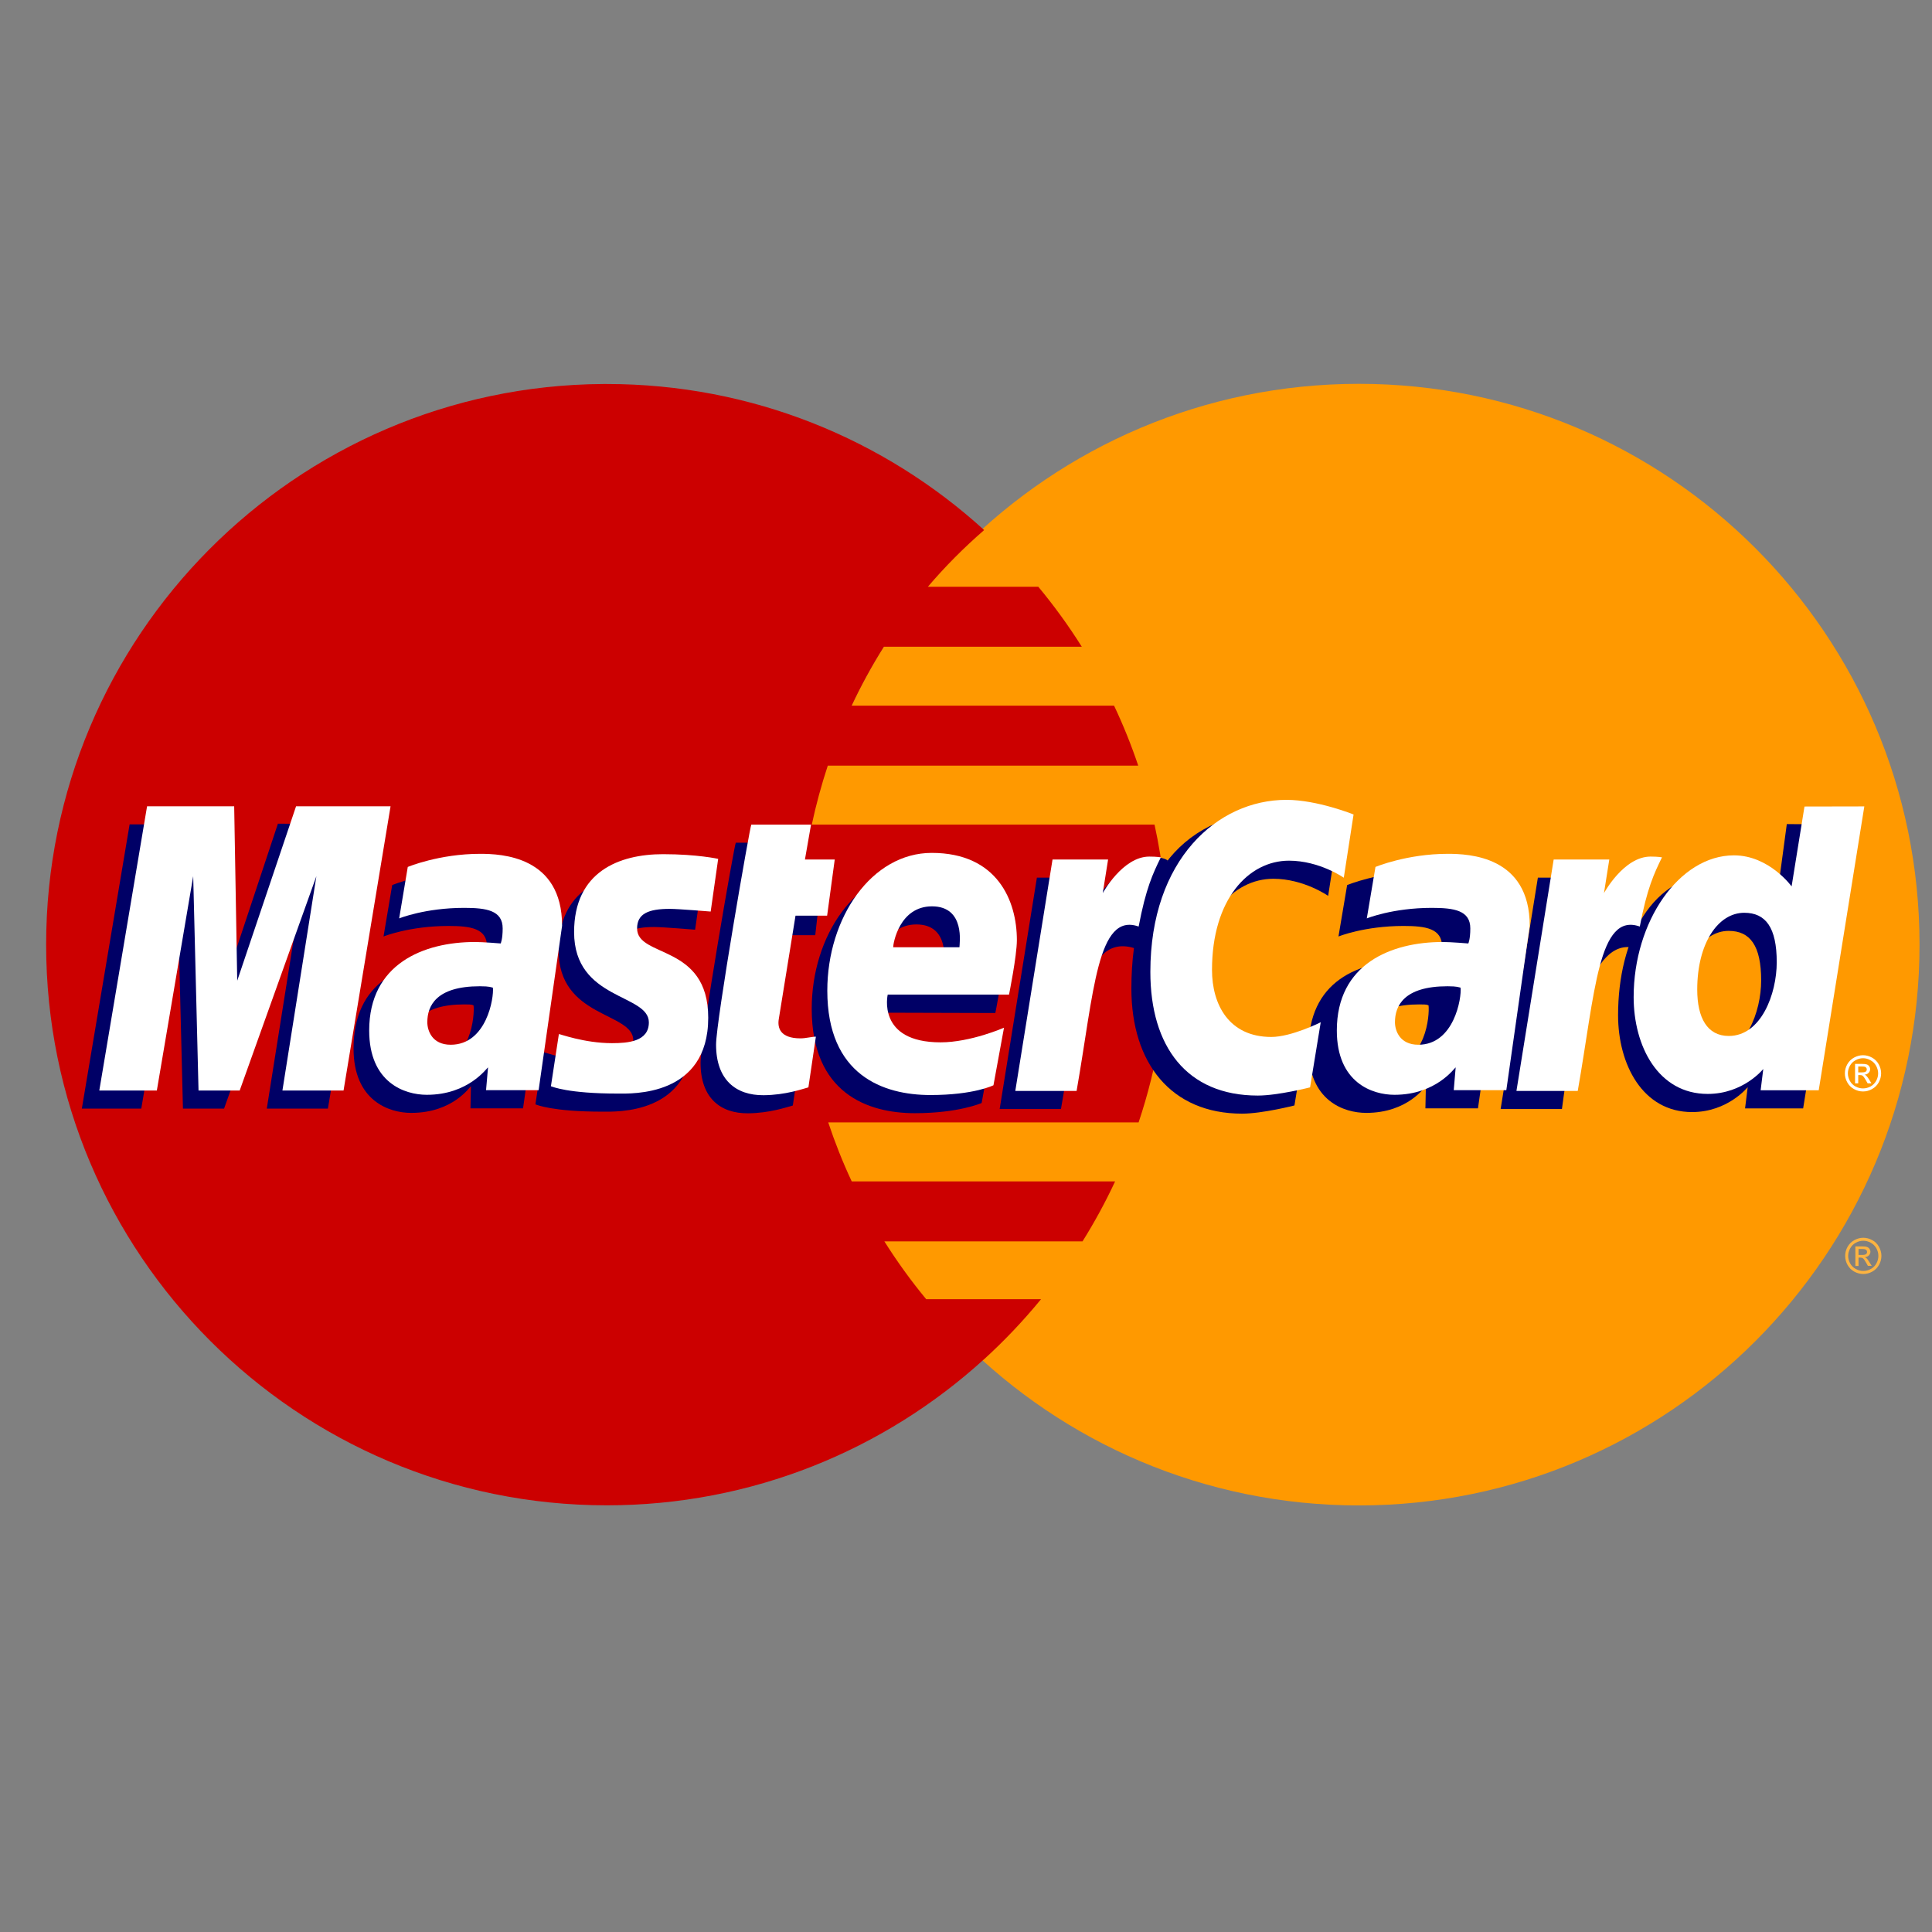 <svg width="33" height="33" viewBox="0 0 33 33" fill="none" xmlns="http://www.w3.org/2000/svg">
<rect x="0" y="0" width="33" height="33" fill="#808080" stroke="none"/>
<g clip-path="url(#clip0_4001_1663)">
<path d="M32.787 16.135C32.788 21.424 28.502 25.713 23.213 25.714C17.924 25.715 13.635 21.429 13.634 16.14C13.634 16.138 13.634 16.137 13.634 16.135C13.632 10.846 17.919 6.558 23.208 6.556C28.497 6.555 32.785 10.841 32.787 16.13C32.787 16.132 32.787 16.134 32.787 16.135Z" fill="#FF9900"/>
<path d="M10.303 6.559C5.045 6.592 0.788 10.87 0.788 16.135C0.788 21.421 5.078 25.712 10.364 25.712C12.845 25.712 15.107 24.766 16.809 23.216C16.809 23.216 16.808 23.216 16.808 23.216H16.81C17.159 22.898 17.483 22.556 17.782 22.191H15.82C15.558 21.874 15.32 21.544 15.106 21.204H18.49C18.696 20.875 18.882 20.533 19.047 20.179H14.548C14.394 19.85 14.261 19.514 14.147 19.172H19.448C19.768 18.218 19.941 17.197 19.941 16.135C19.941 15.431 19.865 14.745 19.72 14.084H13.866C13.939 13.744 14.03 13.409 14.139 13.078H19.442C19.324 12.727 19.186 12.385 19.029 12.053H14.547C14.709 11.708 14.892 11.372 15.097 11.047H18.478C18.253 10.689 18.004 10.346 17.735 10.022H15.849C16.141 9.679 16.462 9.356 16.81 9.054C15.108 7.504 12.846 6.559 10.364 6.559C10.344 6.559 10.323 6.559 10.303 6.559Z" fill="#CC0000"/>
<path d="M31.826 21.142C31.879 21.142 31.929 21.155 31.979 21.182C32.029 21.208 32.067 21.247 32.094 21.296C32.122 21.346 32.136 21.398 32.136 21.451C32.136 21.505 32.122 21.556 32.095 21.605C32.068 21.654 32.03 21.693 31.98 21.72C31.931 21.747 31.88 21.761 31.826 21.761C31.773 21.761 31.721 21.747 31.672 21.72C31.623 21.693 31.585 21.655 31.557 21.605C31.53 21.556 31.517 21.505 31.517 21.451C31.517 21.398 31.53 21.346 31.558 21.296C31.586 21.247 31.625 21.209 31.674 21.182C31.724 21.155 31.774 21.142 31.826 21.142ZM31.826 21.193C31.783 21.193 31.741 21.204 31.699 21.226C31.658 21.249 31.626 21.28 31.603 21.322C31.58 21.364 31.568 21.407 31.568 21.451C31.568 21.496 31.579 21.539 31.602 21.58C31.625 21.621 31.657 21.653 31.698 21.675C31.739 21.698 31.782 21.709 31.826 21.709C31.871 21.709 31.914 21.698 31.955 21.675C31.996 21.653 32.028 21.621 32.05 21.58C32.073 21.539 32.084 21.496 32.084 21.451C32.084 21.407 32.073 21.364 32.05 21.322C32.026 21.28 31.994 21.249 31.953 21.226C31.912 21.204 31.87 21.193 31.826 21.193ZM31.691 21.622V21.289H31.805C31.844 21.289 31.873 21.292 31.89 21.299C31.908 21.305 31.922 21.316 31.932 21.331C31.942 21.346 31.948 21.362 31.948 21.38C31.948 21.404 31.939 21.425 31.922 21.443C31.904 21.461 31.881 21.471 31.852 21.474C31.864 21.479 31.874 21.485 31.881 21.491C31.895 21.504 31.911 21.526 31.93 21.557L31.971 21.622H31.905L31.876 21.57C31.853 21.529 31.834 21.503 31.82 21.492C31.81 21.485 31.795 21.481 31.777 21.481H31.745V21.623H31.691M31.744 21.435H31.81C31.841 21.435 31.862 21.43 31.873 21.421C31.885 21.412 31.891 21.399 31.891 21.384C31.891 21.374 31.888 21.365 31.883 21.358C31.877 21.35 31.869 21.344 31.859 21.34C31.85 21.336 31.832 21.334 31.806 21.334H31.745V21.435" fill="#FCB340"/>
<path d="M13.542 18.883L13.67 18.016C13.6 18.016 13.498 18.046 13.407 18.046C13.052 18.046 13.008 17.856 13.036 17.718L13.386 15.974H13.925L14.036 14.991H13.528L13.631 14.394H12.568C12.545 14.417 11.966 17.747 11.966 18.153C11.966 18.753 12.303 19.02 12.778 19.016C13.15 19.013 13.44 18.91 13.542 18.883Z" fill="#000066"/>
<path d="M13.865 17.23C13.865 18.671 14.816 19.014 15.627 19.014C16.375 19.014 16.767 18.84 16.767 18.84L16.947 17.857C16.947 17.857 16.314 18.114 15.801 18.114C14.706 18.114 14.898 17.297 14.898 17.297L17.001 17.303C17.001 17.303 17.135 16.643 17.135 16.374C17.135 15.702 16.769 14.877 15.65 14.877C14.624 14.877 13.865 15.982 13.865 17.23ZM15.653 15.79C16.229 15.79 16.123 16.437 16.123 16.489H14.991C14.991 16.422 15.098 15.79 15.653 15.79Z" fill="#000066"/>
<path d="M22.11 18.882L22.292 17.771C22.292 17.771 21.791 18.022 21.448 18.022C20.725 18.022 20.435 17.469 20.435 16.876C20.435 15.672 21.057 15.01 21.75 15.01C22.269 15.01 22.686 15.302 22.686 15.302L22.853 14.222C22.853 14.222 22.36 13.866 21.831 13.864C20.237 13.858 19.325 14.967 19.325 16.885C19.325 18.157 20 19.022 21.217 19.022C21.561 19.022 22.11 18.882 22.11 18.882Z" fill="#000066"/>
<path d="M7.934 14.893C7.235 14.893 6.699 15.118 6.699 15.118L6.551 15.996C6.551 15.996 6.993 15.816 7.662 15.816C8.042 15.816 8.319 15.859 8.319 16.168C8.319 16.355 8.286 16.424 8.286 16.424C8.286 16.424 7.986 16.399 7.847 16.399C6.852 16.399 6.039 16.776 6.039 17.91C6.039 18.804 6.647 19.009 7.023 19.009C7.743 19.009 8.028 18.555 8.044 18.554L8.036 18.931H8.934L9.334 16.123C9.334 14.931 8.295 14.893 7.934 14.893ZM8.089 17.173C8.109 17.344 8.045 18.155 7.431 18.155C7.114 18.155 7.032 17.913 7.032 17.77C7.032 17.491 7.184 17.156 7.931 17.156C8.105 17.156 8.06 17.168 8.089 17.173Z" fill="#000066"/>
<path d="M10.289 18.988C10.518 18.988 11.831 19.047 11.831 17.692C11.831 16.425 10.616 16.676 10.616 16.167C10.616 15.914 10.814 15.834 11.176 15.834C11.32 15.834 11.873 15.88 11.873 15.88L12.002 14.979C12.002 14.979 11.644 14.899 11.061 14.899C10.307 14.899 9.541 15.2 9.541 16.23C9.541 17.398 10.818 17.281 10.818 17.773C10.818 18.101 10.461 18.128 10.186 18.128C9.71 18.128 9.282 17.964 9.281 17.972L9.145 18.863C9.169 18.871 9.434 18.988 10.289 18.988Z" fill="#000066"/>
<path d="M30.52 14.076L30.335 15.45C30.335 15.45 29.951 14.92 29.351 14.92C28.22 14.92 27.638 16.046 27.638 17.34C27.638 18.176 28.053 18.995 28.902 18.995C29.513 18.995 29.852 18.569 29.852 18.569L29.807 18.932H30.799L31.578 14.084L30.52 14.076ZM30.082 16.746C30.082 17.284 29.815 18.004 29.262 18.004C28.895 18.004 28.723 17.696 28.723 17.212C28.723 16.422 29.078 15.9 29.527 15.9C29.893 15.9 30.082 16.152 30.082 16.746Z" fill="#000066"/>
<path d="M2.413 18.936L3.034 15.276L3.125 18.936H3.827L5.138 15.276L4.557 18.936H5.601L6.405 14.081L4.747 14.069L3.76 17.041L3.733 14.081H2.214L1.398 18.936H2.413Z" fill="#000066"/>
<path d="M18.122 18.943C18.419 17.256 18.525 15.923 19.39 16.199C19.515 15.546 19.811 14.977 19.946 14.701C19.946 14.701 19.903 14.637 19.636 14.637C19.179 14.637 18.57 15.564 18.57 15.564L18.661 14.991H17.711L17.075 18.943L18.122 18.943Z" fill="#000066"/>
<path d="M24.246 14.893C23.546 14.893 23.01 15.118 23.01 15.118L22.862 15.996C22.862 15.996 23.305 15.816 23.973 15.816C24.353 15.816 24.631 15.859 24.631 16.168C24.631 16.355 24.597 16.424 24.597 16.424C24.597 16.424 24.297 16.399 24.159 16.399C23.163 16.399 22.351 16.776 22.351 17.91C22.351 18.804 22.958 19.009 23.335 19.009C24.054 19.009 24.339 18.555 24.355 18.554L24.347 18.931H25.245L25.645 16.123C25.646 14.931 24.606 14.893 24.246 14.893ZM24.401 17.173C24.42 17.344 24.356 18.155 23.742 18.155C23.425 18.155 23.343 17.913 23.343 17.77C23.343 17.491 23.495 17.156 24.242 17.156C24.416 17.156 24.372 17.168 24.401 17.173Z" fill="#000066"/>
<path d="M26.679 18.943C26.842 17.702 27.144 15.959 27.947 16.199C28.071 15.546 27.952 15.547 27.684 15.547C27.227 15.547 27.126 15.564 27.126 15.564L27.217 14.991H26.268L25.632 18.943L26.679 18.943Z" fill="#000066"/>
<path d="M13.808 18.573L13.936 17.707C13.866 17.707 13.764 17.736 13.673 17.736C13.318 17.736 13.279 17.548 13.302 17.408L13.588 15.64H14.128L14.258 14.681H13.749L13.853 14.085H12.833C12.811 14.107 12.231 17.438 12.231 17.843C12.231 18.444 12.569 18.711 13.044 18.707C13.416 18.704 13.706 18.601 13.808 18.573Z" fill="white"/>
<path d="M14.131 16.921C14.131 18.362 15.082 18.704 15.892 18.704C16.64 18.704 16.969 18.537 16.969 18.537L17.149 17.554C17.149 17.554 16.58 17.804 16.066 17.804C14.971 17.804 15.163 16.988 15.163 16.988H17.235C17.235 16.988 17.369 16.327 17.369 16.058C17.369 15.386 17.035 14.568 15.915 14.568C14.89 14.568 14.131 15.672 14.131 16.921ZM15.919 15.481C16.494 15.481 16.388 16.127 16.388 16.18H15.256C15.256 16.113 15.363 15.481 15.919 15.481Z" fill="white"/>
<path d="M22.377 18.573L22.559 17.461C22.559 17.461 22.059 17.712 21.715 17.712C20.992 17.712 20.702 17.16 20.702 16.567C20.702 15.363 21.324 14.701 22.017 14.701C22.537 14.701 22.953 14.992 22.953 14.992L23.12 13.912C23.12 13.912 22.502 13.662 21.972 13.662C20.794 13.662 19.649 14.683 19.649 16.601C19.649 17.873 20.268 18.713 21.485 18.713C21.828 18.713 22.377 18.573 22.377 18.573Z" fill="white"/>
<path d="M8.201 14.584C7.501 14.584 6.965 14.808 6.965 14.808L6.818 15.687C6.818 15.687 7.26 15.507 7.929 15.507C8.308 15.507 8.586 15.55 8.586 15.858C8.586 16.046 8.552 16.115 8.552 16.115C8.552 16.115 8.253 16.09 8.114 16.09C7.232 16.09 6.306 16.466 6.306 17.601C6.306 18.495 6.913 18.7 7.29 18.7C8.009 18.7 8.32 18.233 8.336 18.232L8.302 18.621H9.2L9.601 15.813C9.601 14.622 8.562 14.584 8.201 14.584ZM8.419 16.87C8.439 17.041 8.312 17.845 7.698 17.845C7.381 17.845 7.299 17.604 7.299 17.46C7.299 17.181 7.45 16.846 8.197 16.846C8.371 16.846 8.39 16.865 8.419 16.87Z" fill="white"/>
<path d="M10.554 18.679C10.784 18.679 12.097 18.738 12.097 17.383C12.097 16.116 10.882 16.366 10.882 15.858C10.882 15.604 11.08 15.524 11.442 15.524C11.585 15.524 12.139 15.57 12.139 15.57L12.267 14.67C12.267 14.67 11.909 14.59 11.326 14.59C10.572 14.59 9.806 14.891 9.806 15.921C9.806 17.088 11.083 16.971 11.083 17.463C11.083 17.791 10.726 17.818 10.452 17.818C9.976 17.818 9.548 17.655 9.546 17.663L9.41 18.554C9.435 18.561 9.699 18.679 10.554 18.679Z" fill="white"/>
<path d="M30.822 13.776L30.602 15.14C30.602 15.14 30.218 14.61 29.617 14.61C28.683 14.61 27.904 15.737 27.904 17.031C27.904 17.866 28.32 18.685 29.169 18.685C29.779 18.685 30.118 18.259 30.118 18.259L30.073 18.623H31.065L31.844 13.774L30.822 13.776ZM30.348 16.436C30.348 16.975 30.082 17.695 29.529 17.695C29.162 17.695 28.99 17.387 28.99 16.903C28.99 16.113 29.345 15.591 29.793 15.591C30.16 15.591 30.348 15.843 30.348 16.436Z" fill="white"/>
<path d="M2.679 18.627L3.3 14.966L3.391 18.627H4.094L5.404 14.966L4.824 18.627H5.868L6.671 13.772H5.057L4.052 16.751L4 13.772H2.512L1.696 18.627H2.679Z" fill="white"/>
<path d="M18.389 18.634C18.686 16.946 18.741 15.575 19.449 15.826C19.573 15.173 19.692 14.92 19.828 14.644C19.828 14.644 19.764 14.631 19.631 14.631C19.175 14.631 18.836 15.255 18.836 15.255L18.927 14.681H17.978L17.342 18.634H18.389Z" fill="white"/>
<path d="M24.729 14.584C24.03 14.584 23.494 14.808 23.494 14.808L23.346 15.687C23.346 15.687 23.788 15.507 24.457 15.507C24.837 15.507 25.114 15.55 25.114 15.858C25.114 16.046 25.08 16.115 25.08 16.115C25.08 16.115 24.781 16.09 24.642 16.09C23.76 16.09 22.834 16.466 22.834 17.601C22.834 18.495 23.442 18.7 23.818 18.7C24.538 18.7 24.848 18.233 24.864 18.232L24.831 18.621C24.831 18.621 25.728 18.621 25.729 18.621L26.129 15.813C26.129 14.622 25.09 14.584 24.729 14.584ZM24.948 16.87C24.967 17.041 24.84 17.845 24.226 17.845C23.909 17.845 23.827 17.604 23.827 17.46C23.827 17.181 23.979 16.846 24.726 16.846C24.899 16.846 24.918 16.865 24.948 16.87Z" fill="white"/>
<path d="M26.949 18.634C27.246 16.946 27.301 15.575 28.009 15.826C28.133 15.173 28.253 14.92 28.388 14.644C28.388 14.644 28.325 14.631 28.192 14.631C27.735 14.631 27.397 15.255 27.397 15.255L27.488 14.681H26.538L25.902 18.634H26.949Z" fill="white"/>
<path d="M31.822 18.024C31.874 18.024 31.925 18.037 31.974 18.064C32.023 18.09 32.062 18.129 32.09 18.179C32.117 18.228 32.131 18.28 32.131 18.334C32.131 18.387 32.117 18.438 32.09 18.488C32.063 18.537 32.025 18.575 31.976 18.602C31.927 18.63 31.875 18.643 31.822 18.643C31.768 18.643 31.716 18.63 31.667 18.602C31.618 18.575 31.58 18.537 31.553 18.488C31.525 18.438 31.512 18.387 31.512 18.334C31.512 18.28 31.525 18.228 31.553 18.179C31.581 18.129 31.62 18.091 31.669 18.064C31.719 18.037 31.77 18.024 31.822 18.024ZM31.822 18.075C31.779 18.075 31.736 18.086 31.695 18.109C31.653 18.131 31.621 18.163 31.598 18.204C31.575 18.246 31.563 18.289 31.563 18.334C31.563 18.378 31.575 18.421 31.597 18.462C31.62 18.503 31.652 18.535 31.693 18.558C31.734 18.58 31.777 18.591 31.822 18.591C31.866 18.591 31.909 18.58 31.95 18.558C31.991 18.535 32.023 18.503 32.046 18.462C32.069 18.421 32.08 18.378 32.08 18.334C32.08 18.289 32.068 18.246 32.045 18.204C32.022 18.163 31.99 18.131 31.948 18.109C31.907 18.086 31.865 18.075 31.822 18.075ZM31.686 18.505V18.172H31.801C31.84 18.172 31.868 18.175 31.886 18.181C31.903 18.187 31.917 18.198 31.928 18.213C31.938 18.228 31.943 18.244 31.943 18.262C31.943 18.286 31.934 18.307 31.917 18.325C31.9 18.343 31.877 18.354 31.848 18.356C31.86 18.361 31.869 18.366 31.877 18.373C31.89 18.386 31.906 18.409 31.926 18.439L31.966 18.505H31.901L31.871 18.452C31.848 18.411 31.829 18.385 31.815 18.375C31.805 18.367 31.791 18.363 31.772 18.363H31.74V18.505L31.686 18.505ZM31.74 18.317H31.805C31.837 18.317 31.858 18.312 31.869 18.303C31.88 18.294 31.886 18.282 31.886 18.266C31.886 18.256 31.883 18.247 31.878 18.24C31.872 18.232 31.865 18.226 31.855 18.222C31.845 18.219 31.828 18.217 31.801 18.217H31.74V18.317" fill="white"/>
</g>
<defs>
<clipPath id="clip0_4001_1663">
<rect width="32.424" height="19.454" fill="white" transform="translate(0.575 6.354)"/>
</clipPath>
</defs>
</svg>
